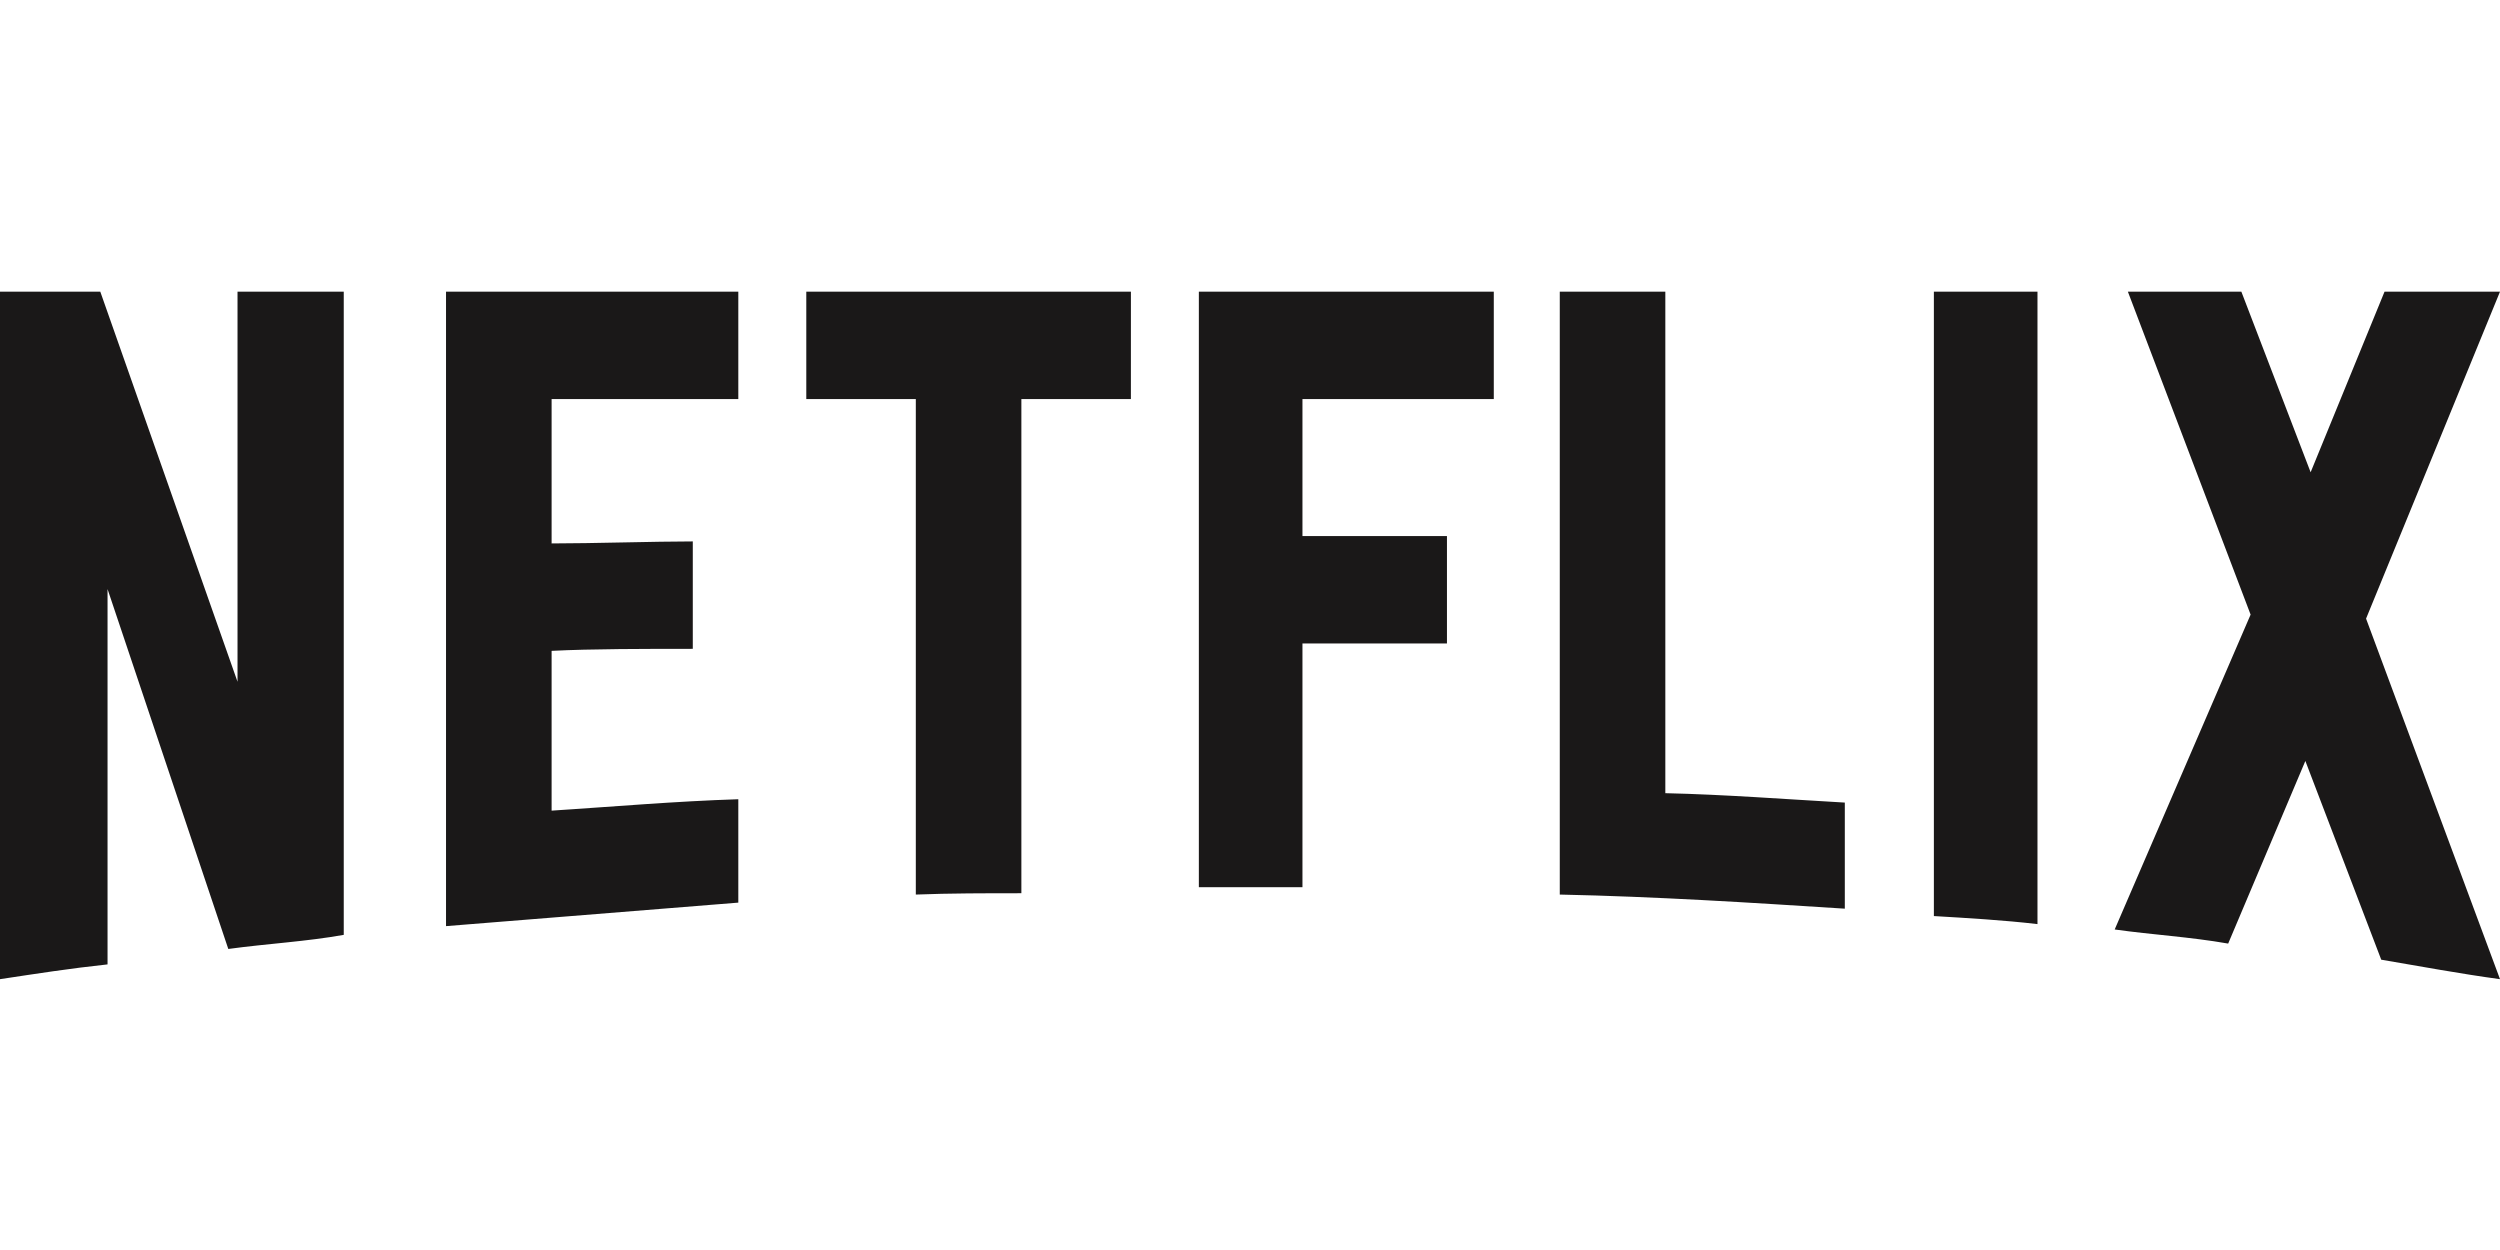 <svg xmlns="http://www.w3.org/2000/svg" fill="none" viewBox="0 0 120 60" height="60" width="120">
<path fill="#1A1818" d="M16.5 44.873C14.695 45.196 12.858 45.292 10.958 45.55L5.162 28.276V46.291C3.357 46.484 1.71 46.742 0 47V14H4.814L11.401 32.724V14H16.5V44.873ZM26.477 26.085C28.44 26.085 31.449 25.988 33.254 25.988V31.144C31.006 31.144 28.377 31.144 26.477 31.241V38.911C29.454 38.718 32.431 38.46 35.439 38.363V43.326L21.409 44.454V14H35.439V19.156H26.477V26.085ZM54.283 19.156H49.026V42.875C47.316 42.875 45.606 42.875 43.959 42.939V19.156H38.702V14H54.284L54.283 19.156ZM62.518 25.731H69.454V30.887H62.518V42.585H57.545V14H71.702V19.156H62.518V25.731ZM79.936 38.073C82.819 38.138 85.732 38.364 88.551 38.524V43.616C84.022 43.326 79.493 43.036 74.869 42.939V14H79.936V38.073ZM92.826 43.971C94.442 44.068 96.152 44.164 97.799 44.357V14H92.826V43.971ZM120 14L113.571 29.694L120 47C118.1 46.742 116.199 46.388 114.299 46.065L110.657 36.526L106.952 45.292C105.115 44.97 103.341 44.873 101.505 44.615L108.029 29.501L102.138 14H107.585L110.91 22.669L114.458 14L120 14Z"></path>
</svg>
